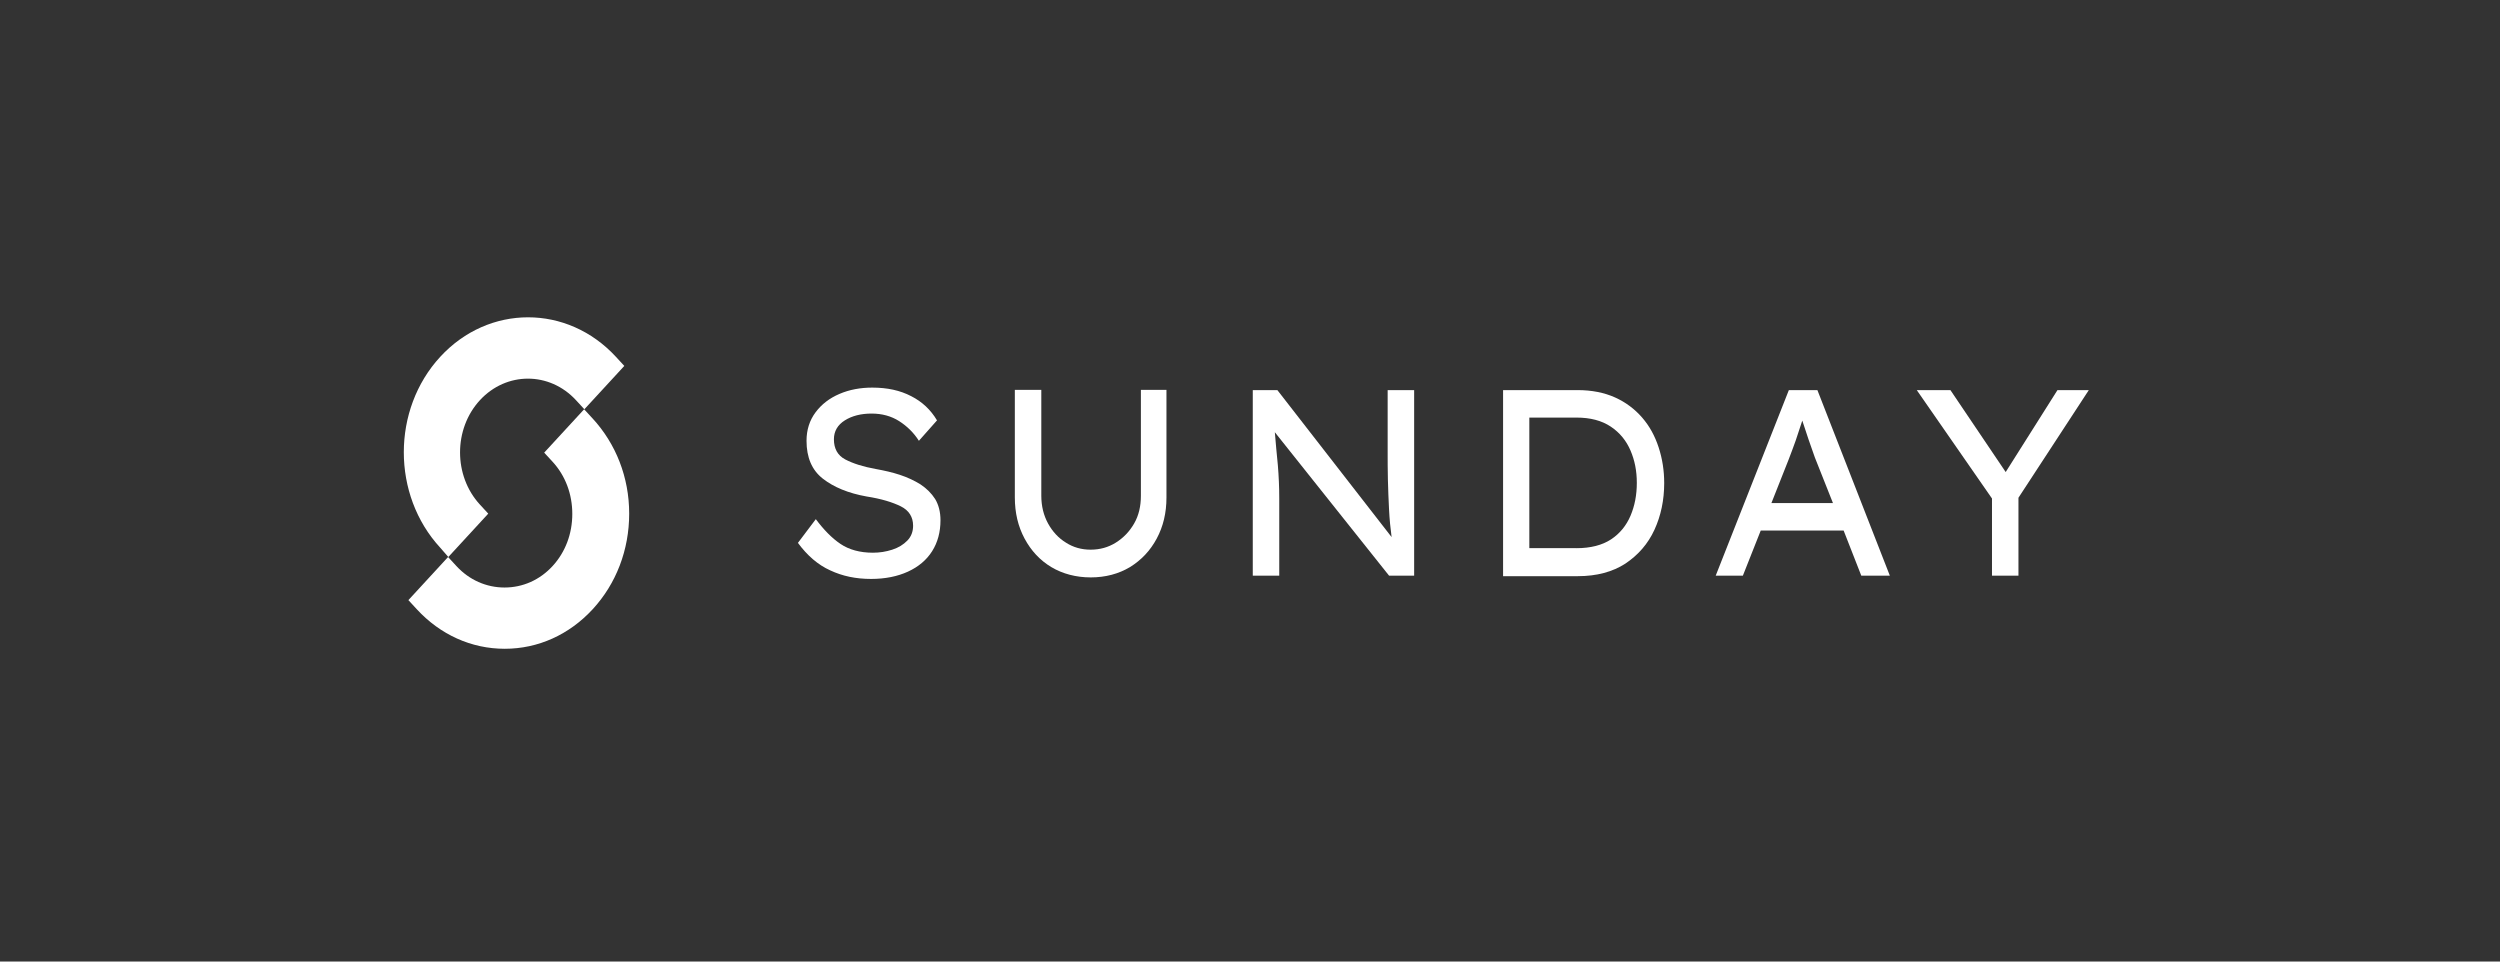 <svg width="260" height="100" viewBox="0 0 260 100" fill="none" xmlns="http://www.w3.org/2000/svg">
<rect x="0" y="0" width="260" height="100" fill="#333333" stroke="none"/>
<path d="M46.626 57.929L50.779 53.419L49.91 52.475C47.157 49.486 47.157 44.61 49.91 41.621C52.663 38.631 57.153 38.631 59.905 41.621L60.775 42.565L64.928 38.055L64.058 37.111C59.011 31.63 50.827 31.63 45.782 37.111C40.734 42.592 40.734 51.479 45.782 56.958L46.626 57.929Z" fill="white"/>
<path d="M61.619 43.509L60.749 42.565L56.596 47.075L57.466 48.019C58.794 49.461 59.519 51.376 59.519 53.446C59.519 55.516 58.794 57.431 57.466 58.873C56.138 60.315 54.374 61.102 52.468 61.102C50.585 61.102 48.798 60.315 47.47 58.873L46.601 57.929L42.473 62.412L43.342 63.356C45.781 66.004 49.017 67.473 52.493 67.473C55.969 67.473 59.205 66.004 61.644 63.356C64.083 60.707 65.435 57.193 65.435 53.419C65.435 49.645 64.06 46.155 61.621 43.509H61.619Z" fill="white"/>
<path d="M84.847 53.995C85.669 55.096 86.513 55.962 87.406 56.565C88.3 57.168 89.434 57.482 90.786 57.482C91.486 57.482 92.139 57.377 92.79 57.168C93.442 56.958 93.948 56.644 94.359 56.224C94.77 55.805 94.962 55.28 94.962 54.677C94.962 53.76 94.528 53.078 93.682 52.658C92.835 52.239 91.654 51.871 90.132 51.636C88.224 51.295 86.704 50.665 85.568 49.775C84.432 48.884 83.879 47.572 83.879 45.841C83.879 44.713 84.192 43.717 84.82 42.879C85.448 42.04 86.268 41.41 87.307 40.966C88.346 40.522 89.479 40.311 90.712 40.311C92.282 40.311 93.61 40.6 94.768 41.203C95.904 41.78 96.796 42.618 97.449 43.719L95.565 45.843C95.034 45.005 94.334 44.323 93.513 43.798C92.691 43.273 91.726 43.011 90.64 43.011C89.553 43.011 88.612 43.246 87.862 43.719C87.113 44.193 86.727 44.847 86.727 45.686C86.727 46.657 87.113 47.364 87.91 47.783C88.707 48.202 89.769 48.543 91.096 48.779C91.966 48.936 92.786 49.12 93.583 49.382C94.38 49.644 95.105 49.985 95.733 50.378C96.361 50.797 96.868 51.295 97.255 51.898C97.616 52.502 97.81 53.235 97.81 54.1C97.81 55.334 97.521 56.408 96.941 57.325C96.361 58.243 95.516 58.951 94.43 59.449C93.343 59.947 92.063 60.209 90.59 60.209C89.021 60.209 87.621 59.92 86.34 59.317C85.06 58.74 83.951 57.77 82.984 56.46L84.843 53.995H84.847Z" fill="white"/>
<path d="M121.312 40.544V51.739C121.312 53.338 120.974 54.755 120.298 56.014C119.623 57.272 118.704 58.243 117.521 58.976C116.337 59.685 114.962 60.05 113.44 60.05C111.918 60.05 110.518 59.683 109.335 58.976C108.151 58.267 107.234 57.272 106.557 56.014C105.882 54.755 105.543 53.338 105.543 51.739V40.544H108.296V51.556C108.296 52.63 108.537 53.601 108.996 54.439C109.454 55.278 110.082 55.96 110.855 56.433C111.627 56.931 112.496 57.166 113.413 57.166C114.38 57.166 115.249 56.931 116.045 56.433C116.84 55.935 117.469 55.28 117.953 54.439C118.436 53.599 118.653 52.63 118.653 51.556V40.544H121.312Z" fill="white"/>
<path d="M144.318 40.571H147.071V59.868H144.462L132.583 44.951C132.68 46.079 132.777 47.231 132.897 48.386C132.994 49.539 133.042 50.694 133.042 51.847V59.87H130.289V40.573H132.848L144.727 55.858C144.607 54.966 144.51 53.997 144.46 52.974C144.411 51.952 144.363 50.903 144.341 49.88C144.316 48.83 144.316 47.861 144.316 46.944V40.573H144.318V40.571Z" fill="white"/>
<path d="M164.071 40.571C165.543 40.571 166.849 40.833 167.958 41.331C169.067 41.829 170.01 42.538 170.783 43.428C171.555 44.319 172.111 45.341 172.497 46.523C172.883 47.702 173.077 48.936 173.077 50.245C173.077 52.002 172.738 53.627 172.063 55.096C171.388 56.565 170.374 57.718 169.046 58.61C167.718 59.476 166.051 59.922 164.096 59.922H156.32V40.573H164.071V40.571ZM163.951 57.011C165.424 57.011 166.632 56.697 167.549 56.094C168.466 55.491 169.143 54.652 169.577 53.629C170.01 52.607 170.229 51.479 170.229 50.221C170.229 48.963 170.012 47.886 169.577 46.864C169.141 45.841 168.466 45.002 167.524 44.372C166.582 43.742 165.399 43.428 163.951 43.428H159.05V57.009H163.951V57.011Z" fill="white"/>
<path d="M193.573 59.868L191.737 55.175H183.117L181.259 59.868H178.434L186.04 40.571H189.009L196.543 59.868H193.573ZM186.064 47.676L184.228 52.316H190.626L188.743 47.57C188.526 46.967 188.309 46.337 188.09 45.709C187.872 45.081 187.657 44.424 187.438 43.742C187.196 44.451 186.979 45.133 186.763 45.787C186.521 46.442 186.304 47.072 186.062 47.676H186.064Z" fill="white"/>
<path d="M217.236 40.571L209.919 51.766V59.868H207.167V51.844L199.344 40.571H202.844L208.592 49.093L213.976 40.571H217.236Z" fill="white"/>
</svg>
